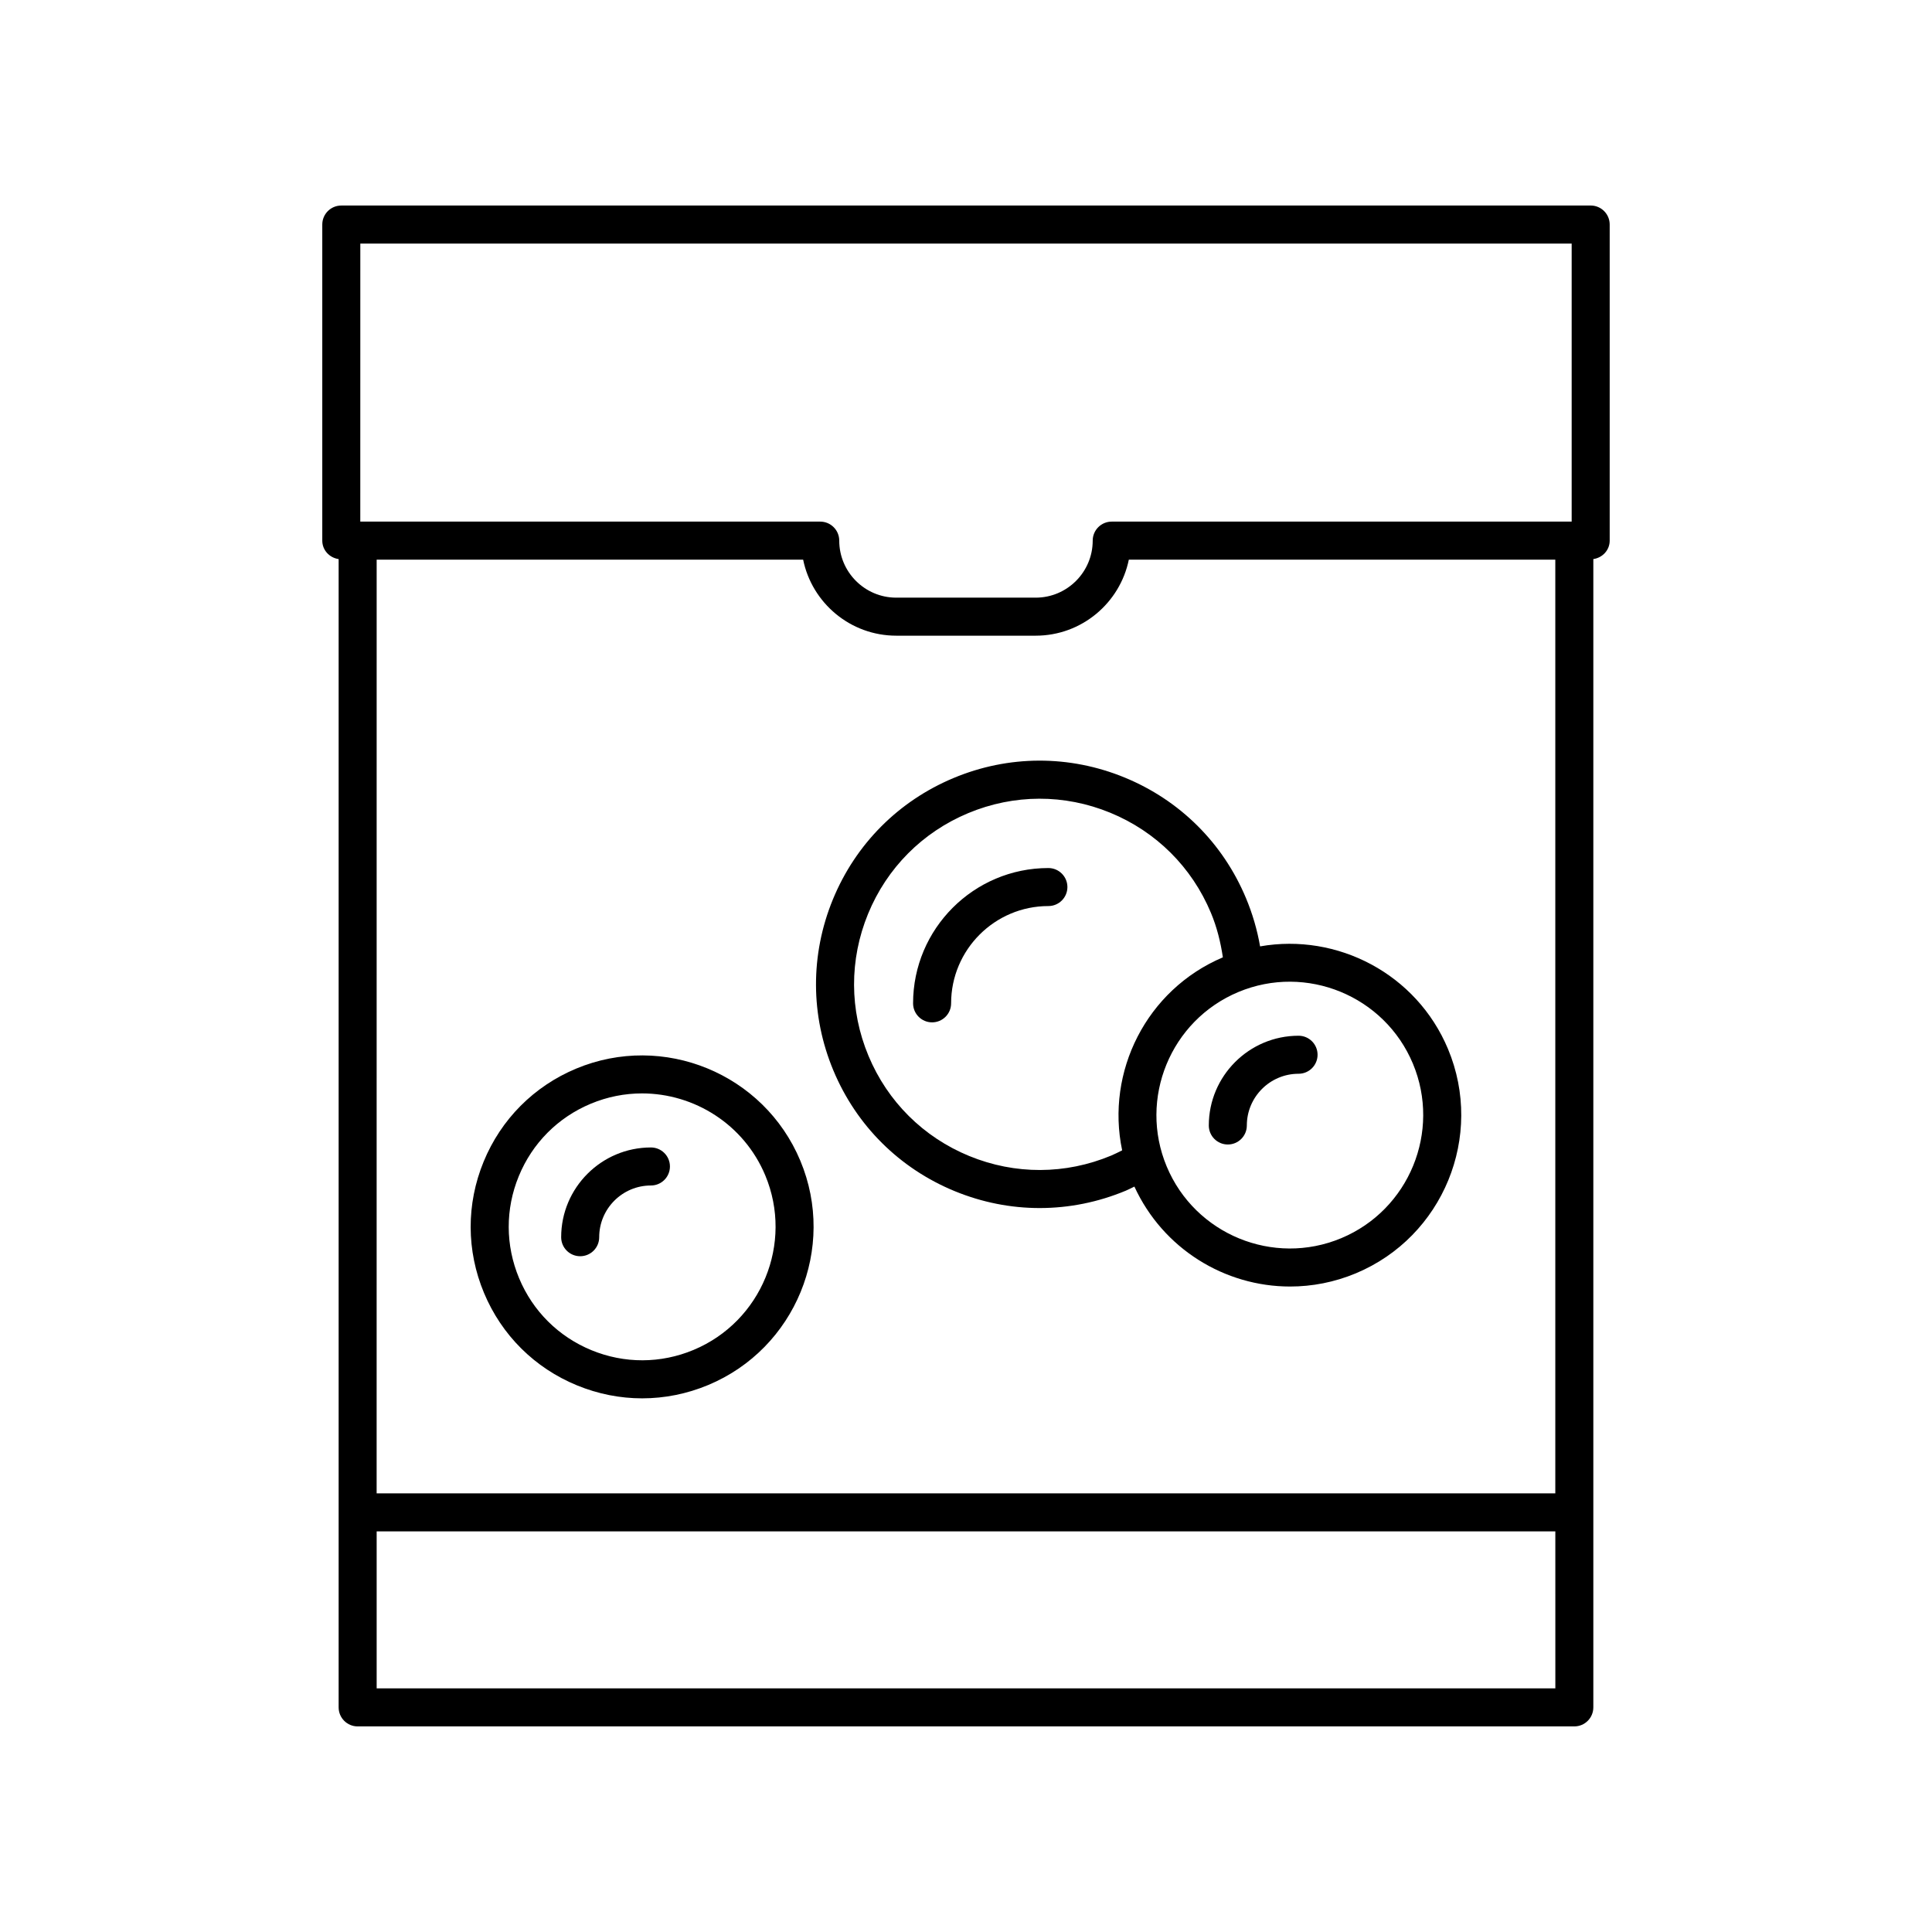 <?xml version="1.0" encoding="UTF-8"?>
<!-- Uploaded to: ICON Repo, www.svgrepo.com, Generator: ICON Repo Mixer Tools -->
<svg fill="#000000" width="800px" height="800px" version="1.1" viewBox="144 144 512 512" xmlns="http://www.w3.org/2000/svg">
 <g>
  <path d="m527.74 422c-8.34-19.949-29.348-30.805-49.805-27.199-0.758-4.371-2.008-8.656-3.731-12.777-6.102-14.605-17.52-25.957-32.164-31.973-14.637-6.012-30.75-5.969-45.348 0.137-14.602 6.102-25.953 17.523-31.969 32.164-6.012 14.641-5.965 30.746 0.137 45.348 6.102 14.605 17.52 25.957 32.164 31.973 7.262 2.981 14.887 4.477 22.508 4.473 7.738 0 15.477-1.539 22.832-4.609 0.781-0.324 1.504-0.727 2.262-1.078 7.602 16.52 23.98 26.484 41.254 26.484 5.824 0 11.75-1.125 17.453-3.508 23.105-9.66 34.059-36.32 24.406-59.434zm-126.89 28.352c-12.152-4.992-21.629-14.414-26.691-26.535-5.062-12.117-5.102-25.484-0.113-37.637 4.988-12.148 14.41-21.629 26.535-26.691 12.129-5.062 25.496-5.094 37.633-0.113 12.152 4.992 21.629 14.414 26.691 26.535 1.586 3.789 2.566 7.762 3.168 11.793-20.27 8.605-31.074 30.32-26.691 51.148-0.957 0.473-1.895 0.965-2.894 1.383-12.125 5.062-25.492 5.106-37.637 0.117zm98.59 21.781c-17.984 7.516-38.734-1.004-46.25-18.996v0.004c-7.512-17.984 1.008-38.734 18.996-46.25 17.984-7.512 38.734 1.008 46.25 18.992 7.512 17.988-1.008 38.734-18.996 46.25z"/>
  <path d="m488.13 418.48c-13.113 0-23.785 10.668-23.785 23.785 0 2.781 2.254 5.039 5.039 5.039 2.785 0 5.039-2.254 5.039-5.039 0-7.559 6.148-13.707 13.707-13.707 2.785 0 5.039-2.254 5.039-5.039 0-2.781-2.254-5.039-5.039-5.039z"/>
  <path d="m296.67 427.2c-11.191 4.68-19.898 13.434-24.508 24.66-4.609 11.227-4.574 23.574 0.102 34.77 4.676 11.199 13.43 19.902 24.66 24.512 5.57 2.289 11.414 3.434 17.258 3.434 5.934 0 11.867-1.18 17.512-3.535 23.109-9.656 34.062-36.316 24.406-59.426-9.66-23.117-36.316-34.062-59.43-24.414zm31.141 74.539c-8.715 3.644-18.332 3.668-27.055 0.082-8.738-3.586-15.551-10.359-19.188-19.074-3.641-8.715-3.672-18.324-0.082-27.059 3.586-8.734 10.363-15.551 19.074-19.188 4.438-1.855 9.043-2.734 13.578-2.734 13.84 0 27.012 8.18 32.668 21.727 7.512 17.988-1.012 38.734-18.996 46.246z"/>
  <path d="m316.5 448.09c-13.113 0-23.785 10.668-23.785 23.785 0 2.781 2.254 5.039 5.039 5.039s5.039-2.254 5.039-5.039c0-7.559 6.148-13.707 13.707-13.707 2.785 0 5.039-2.254 5.039-5.039 0-2.781-2.254-5.039-5.039-5.039z"/>
  <path d="m421.83 374.04c-19.773 0-35.855 16.086-35.855 35.855 0 2.781 2.254 5.039 5.039 5.039s5.039-2.254 5.039-5.039c0-14.215 11.566-25.781 25.781-25.781 2.785 0 5.039-2.254 5.039-5.039-0.004-2.781-2.258-5.035-5.043-5.035z"/>
  <path d="m566.25 596.48v-304.32c2.434-0.355 4.336-2.363 4.336-4.894v-83.762c0-2.781-2.254-5.039-5.039-5.039l-331.1 0.004c-2.785 0-5.039 2.254-5.039 5.039v83.762c0 2.531 1.898 4.539 4.336 4.894v304.31c0 2.781 2.254 5.039 5.039 5.039h322.43c2.781 0 5.035-2.258 5.035-5.039zm-322.43-304.17h113.02c2.344 11.484 12.516 20.152 24.684 20.152h36.945c12.168 0 22.34-8.668 24.684-20.152h113.02v247.45h-312.36zm-4.332-83.762h321.02v73.684h-121.89c-2.785 0-5.039 2.254-5.039 5.039 0 8.336-6.781 15.113-15.113 15.113h-36.945c-8.336 0-15.113-6.781-15.113-15.113 0-2.781-2.254-5.039-5.039-5.039h-121.89zm4.332 382.89v-41.613h312.36l0.004 41.613z"/>
 </g>
</svg>